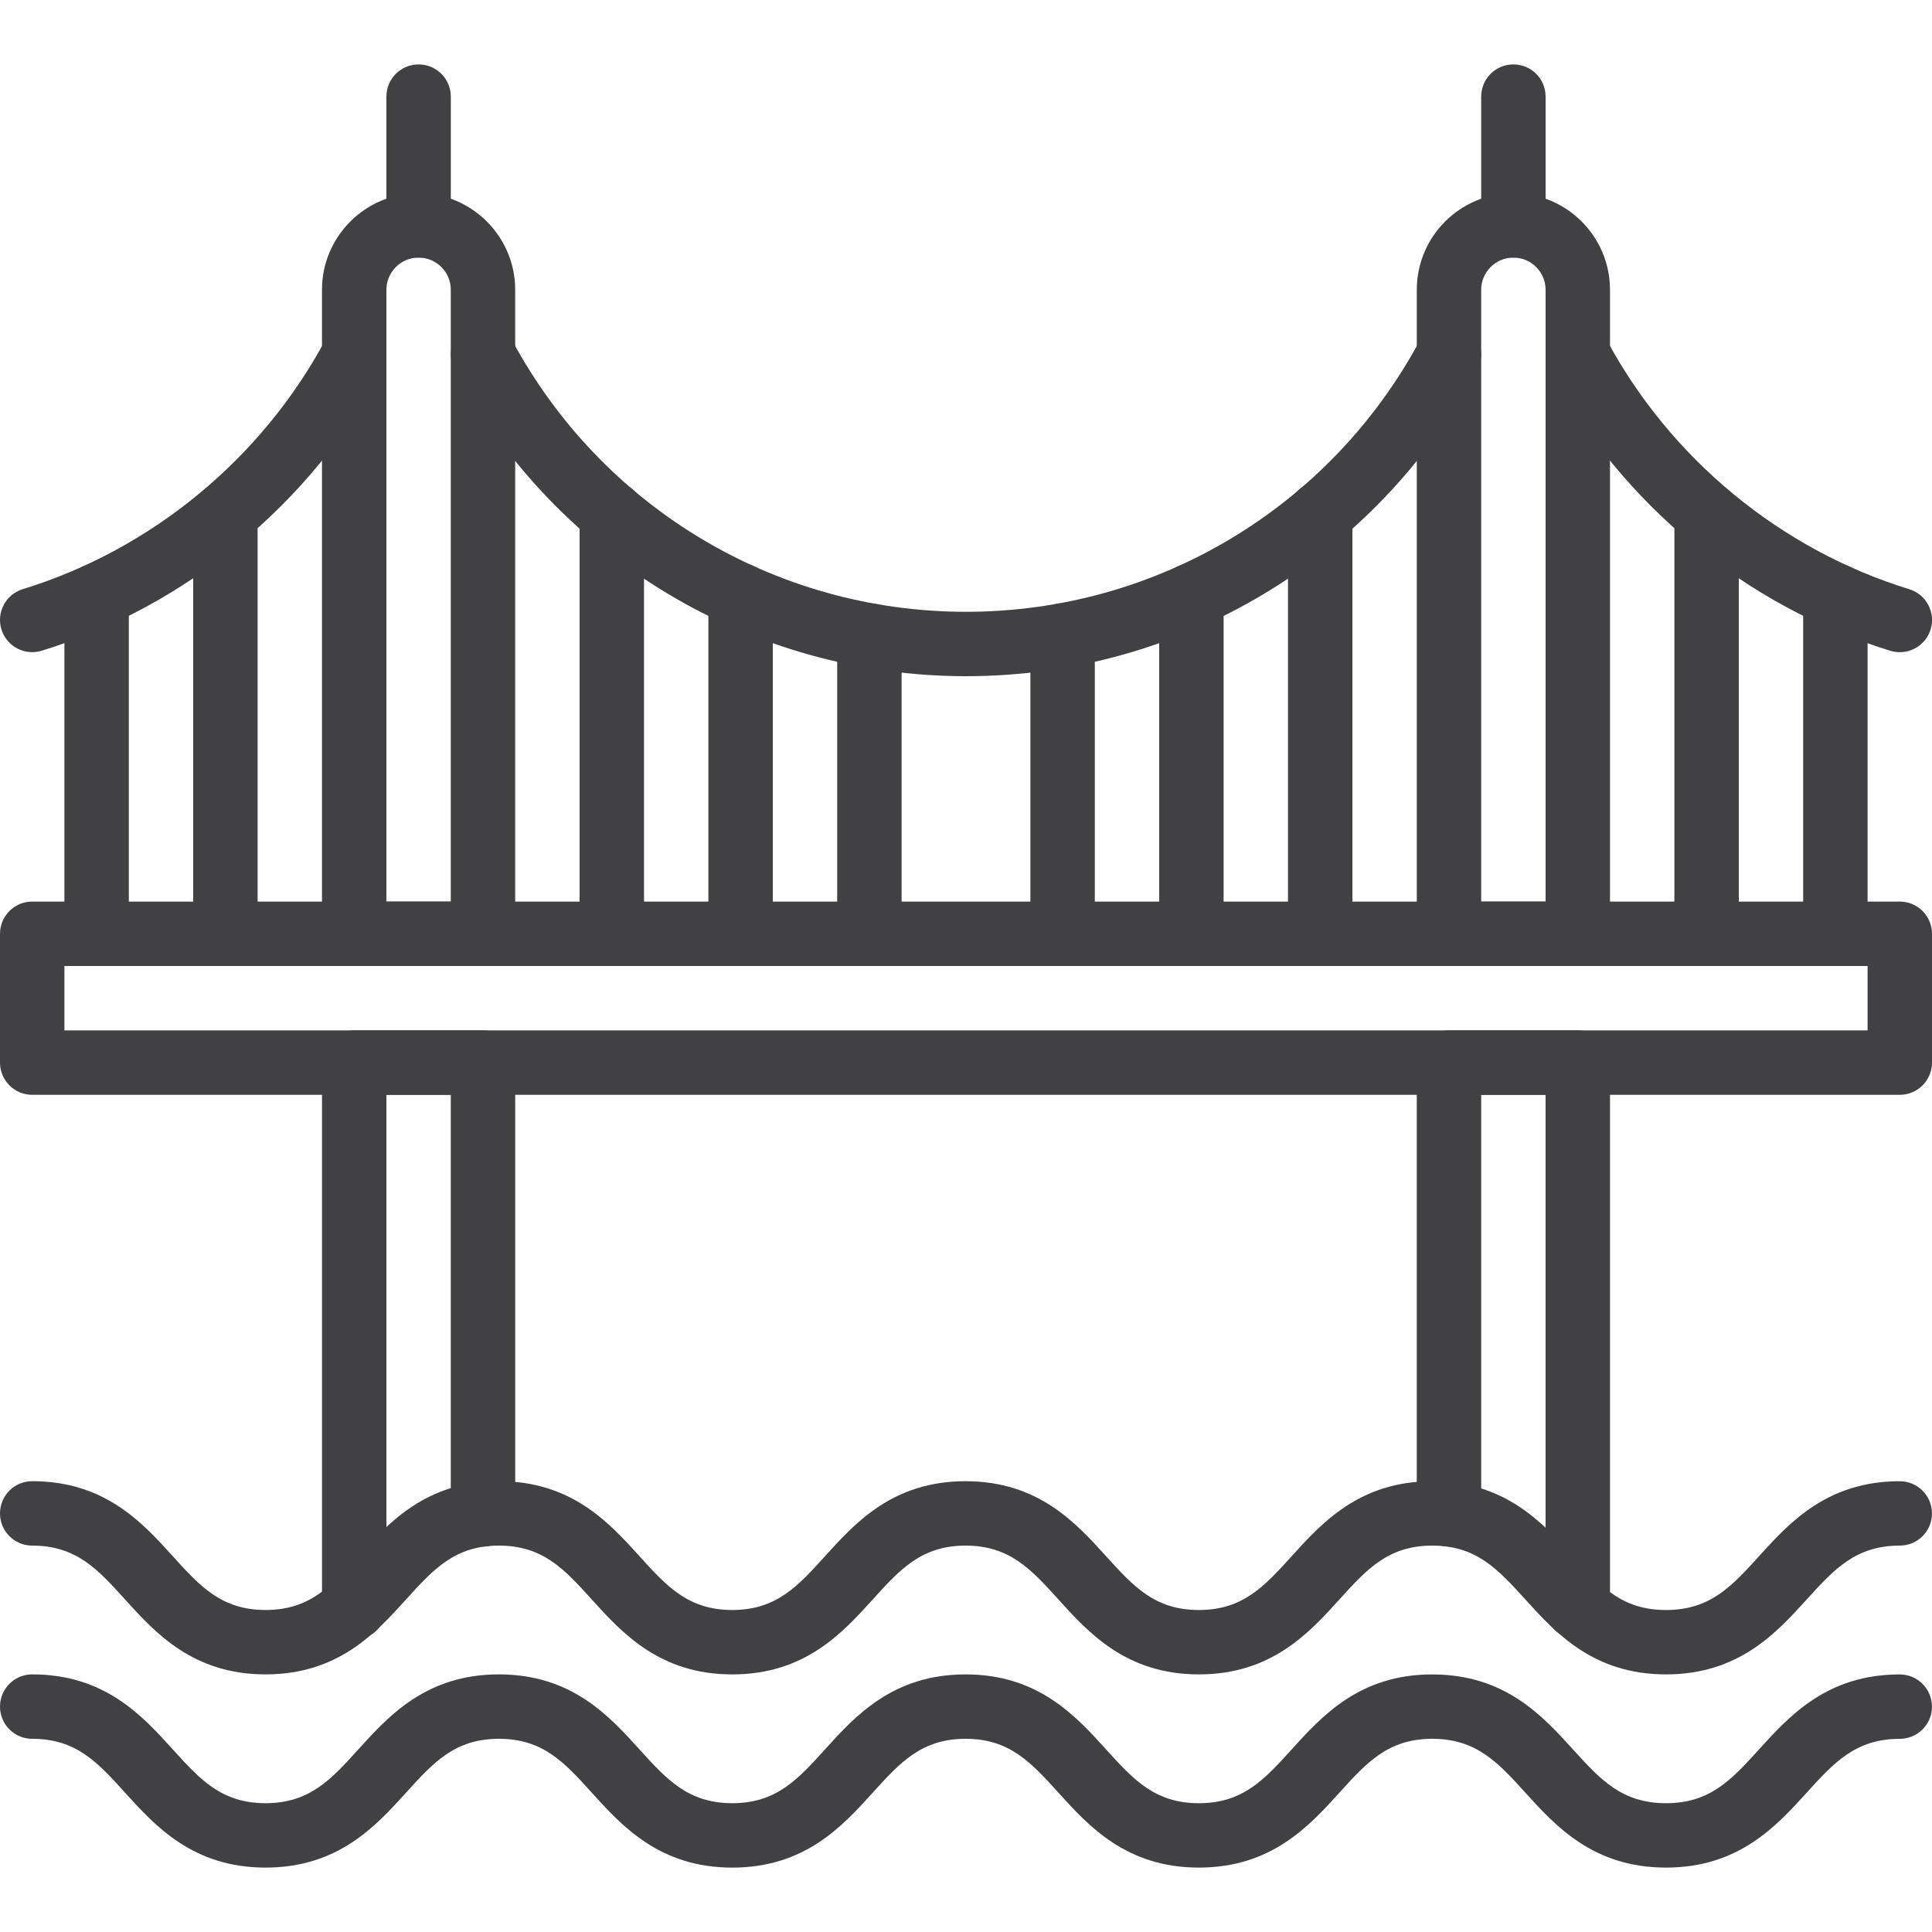 <?xml version="1.0" encoding="iso-8859-1"?>
<!-- Generator: Adobe Illustrator 26.3.1, SVG Export Plug-In . SVG Version: 6.00 Build 0)  -->
<svg version="1.1" id="Layer_1" xmlns="http://www.w3.org/2000/svg" xmlns:xlink="http://www.w3.org/1999/xlink" x="0px" y="0px"
	 width="100px" height="100px" viewBox="0 0 100 100" style="enable-background:new 0 0 100 100;" xml:space="preserve">
<g>
	<path style="fill:#414042;" d="M86.233,96.666c-3.763,0-5.716-2.152-7.283-3.88C77.537,91.23,76.421,90,74.134,90
		c-2.28,0-3.395,1.229-4.805,2.786c-1.567,1.728-3.516,3.88-7.275,3.88c-3.758,0-5.708-2.152-7.274-3.882
		C53.371,91.228,52.257,90,49.977,90c-2.279,0-3.392,1.229-4.801,2.785c-1.566,1.73-3.516,3.882-7.274,3.882
		s-5.708-2.152-7.274-3.88C29.219,91.228,28.106,90,25.824,90s-3.395,1.229-4.805,2.786c-1.566,1.728-3.516,3.88-7.274,3.88
		s-5.708-2.152-7.274-3.88C5.062,91.228,3.949,90,1.667,90c-0.921,0-1.667-0.745-1.667-1.667c0-0.921,0.745-1.667,1.667-1.667
		c3.76,0,5.71,2.152,7.275,3.882c1.409,1.556,2.523,2.785,4.803,2.785s3.394-1.229,4.803-2.785c1.566-1.73,3.516-3.882,7.275-3.882
		s5.71,2.152,7.275,3.882c1.409,1.556,2.523,2.785,4.803,2.785s3.394-1.229,4.803-2.786c1.566-1.729,3.514-3.88,7.272-3.88
		s5.708,2.152,7.274,3.882c1.409,1.556,2.523,2.785,4.803,2.785s3.395-1.229,4.805-2.786c1.567-1.729,3.516-3.88,7.275-3.88
		c3.763,0,5.716,2.152,7.283,3.88c1.413,1.556,2.529,2.786,4.816,2.786s3.403-1.23,4.816-2.786c1.567-1.729,3.52-3.88,7.283-3.88
		c0.921,0,1.667,0.745,1.667,1.667c0,0.921-0.745,1.667-1.667,1.667c-2.287,0-3.403,1.23-4.816,2.786
		C91.949,94.514,89.996,96.666,86.233,96.666z"/>
	<path style="fill:#414042;" d="M86.233,86.666c-3.763,0-5.716-2.152-7.283-3.88C77.537,81.23,76.421,80,74.134,80
		c-2.28,0-3.395,1.229-4.805,2.786c-1.567,1.728-3.516,3.88-7.275,3.88c-3.758,0-5.708-2.152-7.274-3.882
		C53.371,81.228,52.257,80,49.977,80c-2.279,0-3.392,1.229-4.801,2.785c-1.566,1.73-3.516,3.882-7.274,3.882
		s-5.708-2.152-7.274-3.88C29.219,81.228,28.106,80,25.824,80s-3.395,1.229-4.805,2.786c-1.566,1.728-3.516,3.88-7.274,3.88
		s-5.708-2.152-7.274-3.88C5.062,81.228,3.949,80,1.667,80c-0.921,0-1.667-0.745-1.667-1.667s0.745-1.667,1.667-1.667
		c3.76,0,5.71,2.152,7.275,3.882c1.409,1.556,2.523,2.785,4.803,2.785s3.394-1.229,4.803-2.785c1.566-1.73,3.516-3.882,7.275-3.882
		s5.71,2.152,7.275,3.882c1.409,1.556,2.523,2.785,4.803,2.785s3.394-1.229,4.803-2.786c1.566-1.729,3.514-3.88,7.272-3.88
		s5.708,2.152,7.274,3.882c1.409,1.556,2.523,2.785,4.803,2.785s3.395-1.229,4.805-2.786c1.567-1.729,3.516-3.88,7.275-3.88
		c3.763,0,5.716,2.152,7.283,3.88c1.413,1.556,2.529,2.786,4.816,2.786s3.403-1.23,4.816-2.786c1.567-1.729,3.52-3.88,7.283-3.88
		c0.921,0,1.667,0.745,1.667,1.667S99.254,80,98.333,80c-2.287,0-3.403,1.23-4.816,2.786C91.949,84.515,89.996,86.666,86.233,86.666
		z"/>
	<path style="fill:#414042;" d="M98.333,56.667H1.667c-0.921,0-1.667-0.745-1.667-1.667v-6.667c0-0.921,0.745-1.667,1.667-1.667
		h96.666c0.921,0,1.667,0.745,1.667,1.667V55C99.999,55.921,99.254,56.667,98.333,56.667z M3.334,53.333h93.332V50H3.334V53.333z"/>
	<path style="fill:#414042;" d="M50,35c-11.094,0-21.237-6.086-26.469-15.88c-0.435-0.812-0.127-1.823,0.684-2.256
		c0.814-0.435,1.823-0.129,2.256,0.684C31.123,26.257,40.138,31.667,50,31.667s18.877-5.41,23.53-14.119
		c0.433-0.812,1.442-1.118,2.256-0.684c0.811,0.433,1.118,1.444,0.684,2.256C71.237,28.915,61.094,35,50,35z"/>
	<path style="fill:#414042;" d="M98.333,33.757c-0.161,0-0.326-0.023-0.49-0.073c-7.497-2.303-13.929-7.611-17.646-14.564
		c-0.435-0.812-0.129-1.821,0.684-2.256c0.815-0.435,1.825-0.129,2.256,0.684c3.306,6.183,9.023,10.903,15.687,12.949
		c0.879,0.27,1.374,1.203,1.104,2.083C99.706,33.296,99.046,33.757,98.333,33.757z"/>
	<path style="fill:#414042;" d="M1.667,33.755c-0.713,0-1.372-0.461-1.593-1.177c-0.27-0.881,0.225-1.813,1.104-2.083
		c6.67-2.049,12.386-6.769,15.687-12.946c0.433-0.814,1.445-1.12,2.254-0.685c0.812,0.433,1.12,1.444,0.685,2.254
		C16.093,26.066,9.66,31.374,2.157,33.682C1.994,33.732,1.828,33.755,1.667,33.755z"/>
	<path style="fill:#414042;" d="M81.666,50H75c-0.921,0-1.667-0.745-1.667-1.667V15c0-2.757,2.243-5,5-5c2.757,0,5,2.243,5,5v33.333
		C83.333,49.255,82.588,50,81.666,50z M76.666,46.667H80V15c0-0.92-0.747-1.667-1.667-1.667S76.666,14.081,76.666,15V46.667z"/>
	<path style="fill:#414042;" d="M25,50h-6.667c-0.921,0-1.667-0.745-1.667-1.667V15c0-2.757,2.243-5,5-5s5,2.243,5,5v33.333
		C26.667,49.255,25.922,50,25,50z M20,46.667h3.333V15c0-0.92-0.747-1.667-1.667-1.667C20.747,13.334,20,14.081,20,15V46.667z"/>
	<path style="fill:#414042;" d="M55,50c-0.921,0-1.667-0.745-1.667-1.667V32.894c0-0.921,0.745-1.667,1.667-1.667
		c0.921,0,1.667,0.745,1.667,1.667v15.439C56.667,49.255,55.921,50,55,50z"/>
	<path style="fill:#414042;" d="M61.667,50C60.745,50,60,49.255,60,48.333V30.827c0-0.921,0.745-1.667,1.667-1.667
		c0.921,0,1.667,0.745,1.667,1.667v17.506C63.333,49.255,62.588,50,61.667,50z"/>
	<path style="fill:#414042;" d="M68.333,50c-0.921,0-1.667-0.745-1.667-1.667V26.599c0-0.921,0.745-1.667,1.667-1.667
		S70,25.677,70,26.599v21.735C70,49.255,69.254,50,68.333,50z"/>
	<path style="fill:#414042;" d="M94.999,50c-0.921,0-1.667-0.745-1.667-1.667V30.827c0-0.921,0.745-1.667,1.667-1.667
		s1.667,0.745,1.667,1.667v17.506C96.666,49.255,95.921,50,94.999,50z"/>
	<path style="fill:#414042;" d="M88.333,50c-0.921,0-1.667-0.745-1.667-1.667V26.599c0-0.921,0.745-1.667,1.667-1.667
		c0.921,0,1.667,0.745,1.667,1.667v21.735C90,49.255,89.254,50,88.333,50z"/>
	<path style="fill:#414042;" d="M45,50c-0.921,0-1.667-0.745-1.667-1.667V32.894c0-0.921,0.745-1.667,1.667-1.667
		c0.921,0,1.667,0.745,1.667,1.667v15.439C46.667,49.255,45.921,50,45,50z"/>
	<path style="fill:#414042;" d="M38.333,50c-0.921,0-1.667-0.745-1.667-1.667V30.827c0-0.921,0.745-1.667,1.667-1.667
		c0.921,0,1.667,0.745,1.667,1.667v17.506C40,49.255,39.255,50,38.333,50z"/>
	<path style="fill:#414042;" d="M31.667,50C30.746,50,30,49.255,30,48.333V26.599c0-0.921,0.745-1.667,1.667-1.667
		c0.921,0,1.667,0.745,1.667,1.667v21.735C33.334,49.255,32.588,50,31.667,50z"/>
	<path style="fill:#414042;" d="M5.001,50c-0.921,0-1.667-0.745-1.667-1.667V30.827c0-0.921,0.745-1.667,1.667-1.667
		s1.667,0.745,1.667,1.667v17.506C6.667,49.255,5.922,50,5.001,50z"/>
	<path style="fill:#414042;" d="M11.667,50C10.746,50,10,49.255,10,48.333V26.599c0-0.921,0.745-1.667,1.667-1.667
		c0.921,0,1.667,0.745,1.667,1.667v21.735C13.334,49.255,12.588,50,11.667,50z"/>
	<path style="fill:#414042;" d="M81.666,84.861c-0.921,0-1.667-0.745-1.667-1.667V56.667h-3.333v21.715
		c0,0.921-0.745,1.667-1.667,1.667s-1.667-0.745-1.667-1.667V55c0-0.921,0.745-1.667,1.667-1.667h6.667
		c0.921,0,1.667,0.745,1.667,1.667v28.195C83.333,84.116,82.588,84.861,81.666,84.861z"/>
	<path style="fill:#414042;" d="M18.334,84.861c-0.921,0-1.667-0.745-1.667-1.667V55c0-0.921,0.745-1.667,1.667-1.667H25
		c0.921,0,1.667,0.745,1.667,1.667v23.382c0,0.921-0.745,1.667-1.667,1.667s-1.667-0.745-1.667-1.667V56.667H20v26.528
		C20,84.116,19.255,84.861,18.334,84.861z"/>
	<path style="fill:#414042;" d="M78.333,13.334c-0.921,0-1.667-0.745-1.667-1.667V5.001c0-0.921,0.745-1.667,1.667-1.667
		S80,4.079,80,5.001v6.667C80,12.588,79.254,13.334,78.333,13.334z"/>
	<path style="fill:#414042;" d="M21.667,13.334c-0.921,0-1.667-0.745-1.667-1.667V5.001c0-0.921,0.745-1.667,1.667-1.667
		s1.667,0.745,1.667,1.667v6.667C23.334,12.588,22.588,13.334,21.667,13.334z"/>
</g>
</svg>
